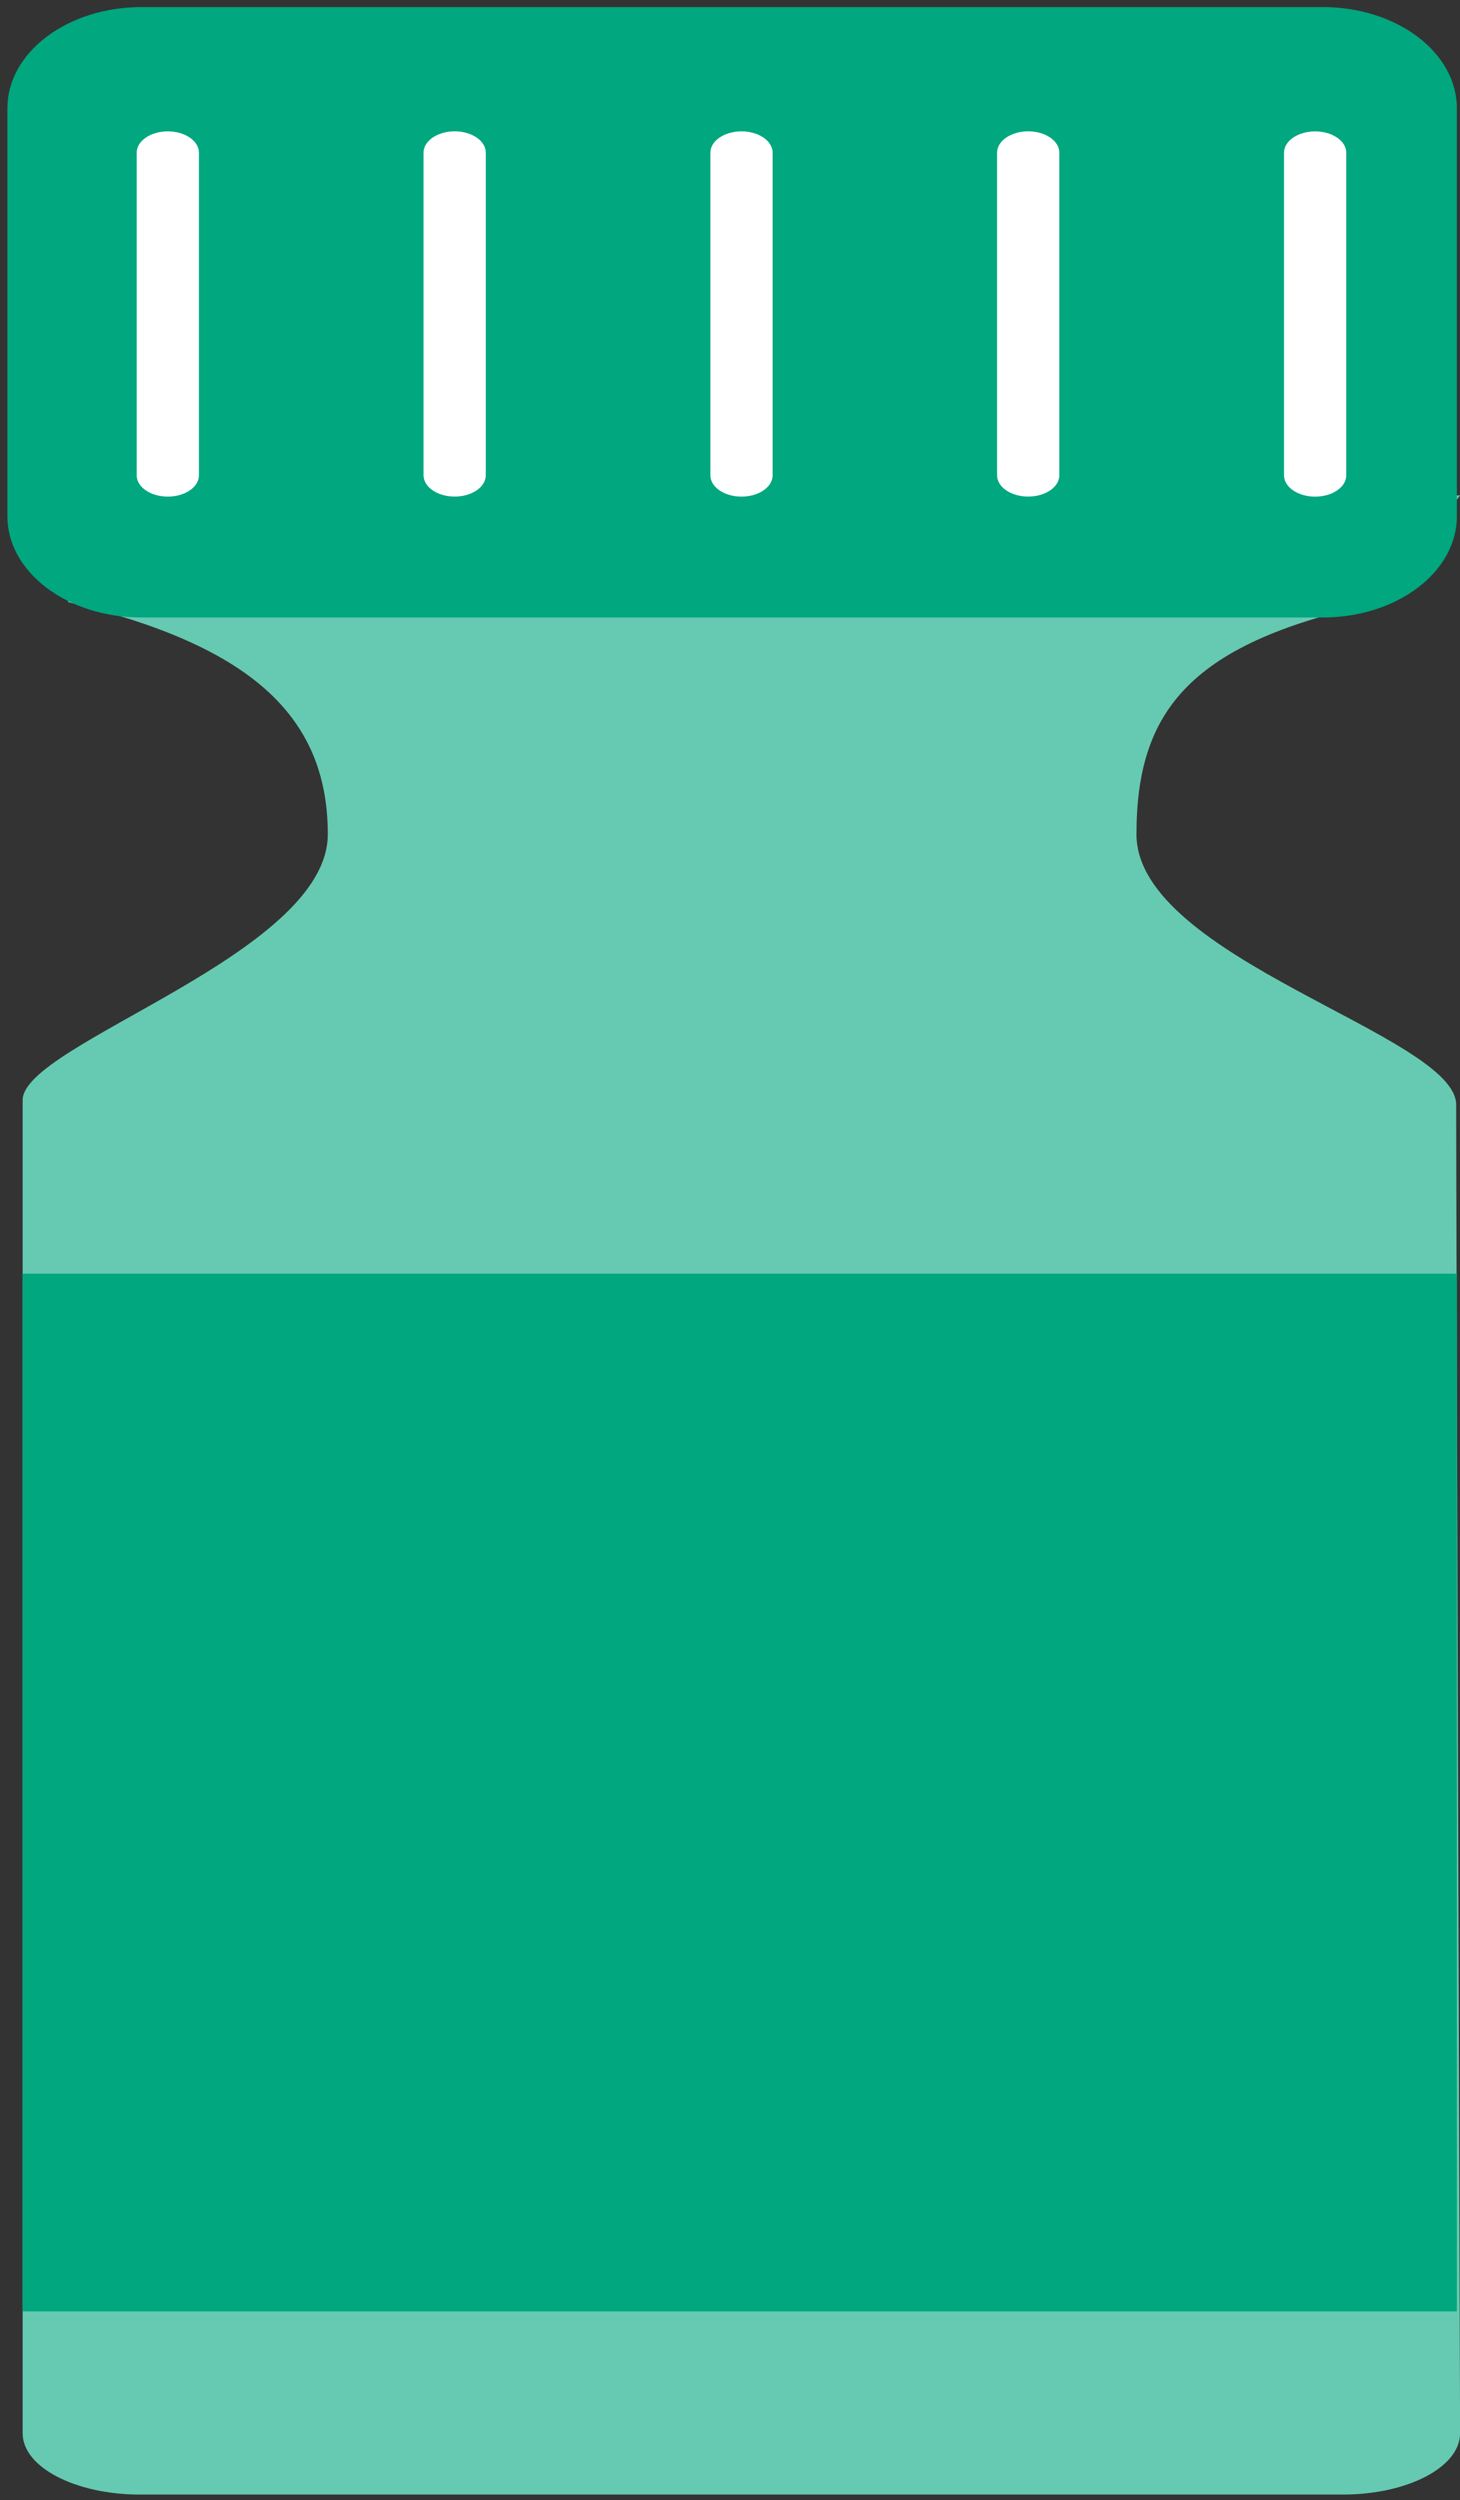 <svg width="191" height="327" viewBox="0 0 191 327" fill="none" xmlns="http://www.w3.org/2000/svg">
<rect x="0" y="0" width="191" height="327" fill="#333333" stroke="none"/>
<path d="M180.5 78.77C155.821 83.959 148.674 92.843 148.674 109.116C148.674 125.39 190.51 135.429 190.5 144.5C190.49 153.571 191.01 318.265 191.01 318.265C191.01 322.689 184.144 326.279 175.681 326.279H18.292C9.829 326.279 2.963 322.689 2.963 318.265C2.963 318.265 2.963 151.274 2.963 143.887C2.963 136.5 42.884 124.854 42.884 109.116C42.883 93.379 32.359 84.333 8.951 78.77L2.963 64.798H191.01L180.5 78.77Z" fill="#66CAB2"/>
<path d="M173.045 0.925H18.512C8.822 0.925 0.967 6.85 0.967 14.159V67.532C0.967 74.841 8.822 80.766 18.512 80.766H173.045C182.735 80.766 190.59 74.841 190.59 67.532V14.159C190.59 6.85 182.735 0.925 173.045 0.925Z" fill="#00A77F"/>
<path d="M26.025 19.971C26.025 18.43 24.202 17.182 21.953 17.182C19.704 17.182 17.881 18.43 17.881 19.971V62.169C17.881 63.709 19.704 64.957 21.953 64.957C24.202 64.957 26.025 63.709 26.025 62.169V19.971Z" fill="white"/>
<path d="M63.553 19.966C63.553 18.426 61.73 17.177 59.481 17.177C57.232 17.177 55.409 18.426 55.409 19.966V62.164C55.409 63.704 57.232 64.952 59.481 64.952C61.73 64.952 63.553 63.704 63.553 62.164V19.966Z" fill="white"/>
<path d="M101.076 19.97C101.076 18.43 99.253 17.182 97.005 17.182C94.756 17.182 92.933 18.43 92.933 19.97V62.168C92.933 63.709 94.756 64.957 97.005 64.957C99.253 64.957 101.076 63.709 101.076 62.168V19.97Z" fill="white"/>
<path d="M138.584 19.966C138.584 18.426 136.761 17.177 134.512 17.177C132.264 17.177 130.44 18.426 130.44 19.966V62.164C130.44 63.704 132.264 64.952 134.512 64.952C136.761 64.952 138.584 63.704 138.584 62.164V19.966Z" fill="white"/>
<path d="M176.12 19.974C176.12 18.434 174.297 17.186 172.048 17.186C169.8 17.186 167.977 18.434 167.977 19.974V62.172C167.977 63.712 169.8 64.961 172.048 64.961C174.297 64.961 176.12 63.712 176.12 62.172V19.974Z" fill="white"/>
<rect x="2.963" y="166.596" width="187.628" height="135.731" fill="#00A77F"/>
</svg>
